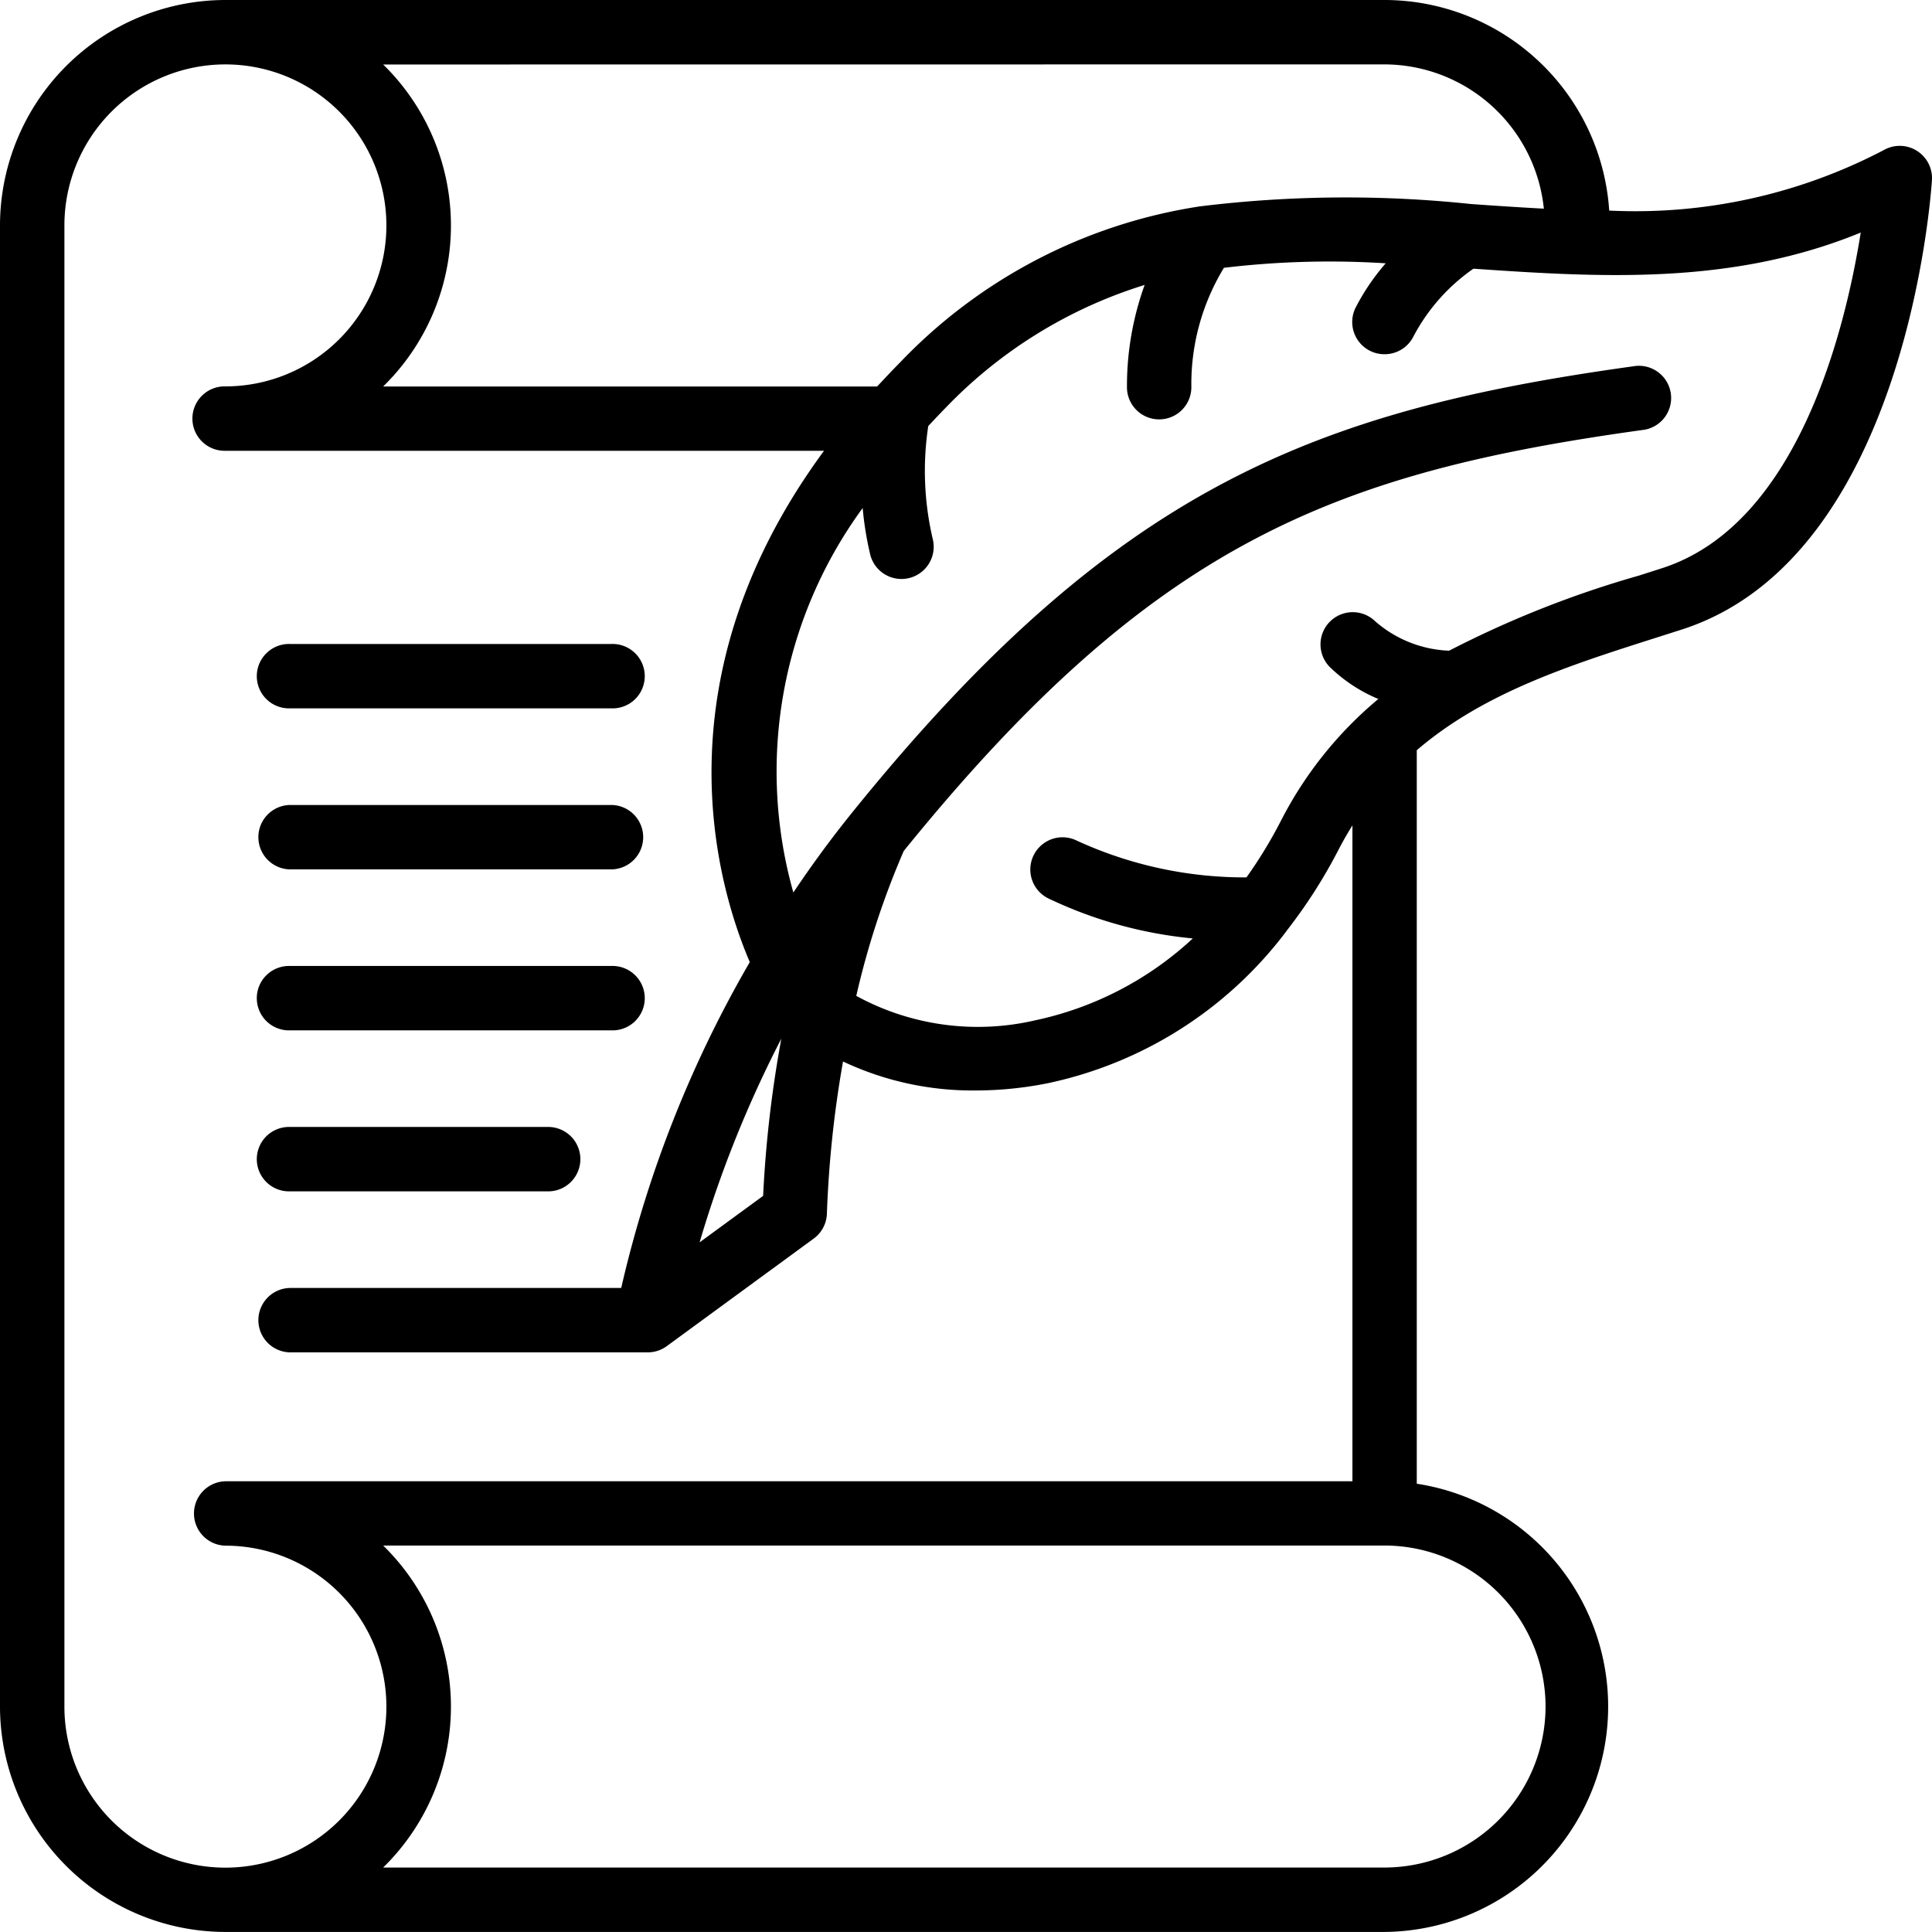 <svg xmlns="http://www.w3.org/2000/svg" width="100.003" height="100" viewBox="0 0 100.003 100">
    <g>
        <path d="M99.222 7.807a1.667 1.667 0 0 0-1.7-.047 27.7 27.7 0 0 1-14.227 3.14A11.667 11.667 0 0 0 71.667 0h-60A11.68 11.68 0 0 0 0 11.667v76.666A11.68 11.68 0 0 0 11.667 100h60a11.667 11.667 0 0 0 1.667-23.2V38.833c3.477-2.985 7.91-4.4 12.52-5.865l1.19-.38C98.642 28.865 99.947 10.117 100 9.32a1.667 1.667 0 0 0-.778-1.513zM71.667 3.333a8.315 8.315 0 0 1 8.245 7.467c-1.242-.065-2.5-.15-3.757-.238a61.857 61.857 0 0 0-14.043.12.564.564 0 0 0-.118.018 27.093 27.093 0 0 0-15.408 8.063c-.412.415-.8.833-1.185 1.242H19.833a11.652 11.652 0 0 0 0-16.667zm-68.333 85V11.667A8.333 8.333 0 1 1 11.667 20a1.667 1.667 0 1 0 0 3.333h30.986c-8.6 11.683-5.63 22.282-3.843 26.467a60.606 60.606 0 0 0-6.655 16.867H15A1.667 1.667 0 0 0 15 70h18.528a1.667 1.667 0 0 0 .985-.322l7.607-5.568a1.667 1.667 0 0 0 .683-1.333 56.687 56.687 0 0 1 .833-7.833 15.7 15.7 0 0 0 6.868 1.5 18.97 18.97 0 0 0 3.745-.378 20.85 20.85 0 0 0 12.3-7.818c.032-.032.048-.073.078-.107a26.6 26.6 0 0 0 2.627-4.1c.237-.462.488-.9.75-1.318v33.95H11.667a1.667 1.667 0 0 0 0 3.333 8.333 8.333 0 1 1-8.333 8.333zm37.108-34.568A61.322 61.322 0 0 0 39.5 61.9l-3.287 2.405a59.615 59.615 0 0 1 4.229-10.54zM80 88.333a8.343 8.343 0 0 1-8.333 8.333H19.833a11.652 11.652 0 0 0 0-16.667h51.834A8.343 8.343 0 0 1 80 88.333zm6.022-58.92l-1.18.378a53.018 53.018 0 0 0-9.833 3.89 6.167 6.167 0 0 1-3.833-1.528 1.668 1.668 0 0 0-2.357 2.36 8 8 0 0 0 2.527 1.667 20.145 20.145 0 0 0-5.063 6.343 23.535 23.535 0 0 1-1.765 2.892 20.808 20.808 0 0 1-8.775-1.9 1.667 1.667 0 0 0-1.49 2.983 22.187 22.187 0 0 0 7.488 2.077 17.23 17.23 0 0 1-8.167 4.24 13.127 13.127 0 0 1-9.252-1.267 43 43 0 0 1 2.457-7.5C59.64 28.167 68.98 24.482 85 22.26a1.667 1.667 0 1 0-.458-3.3c-16.622 2.305-26.919 6.353-40.457 23.127-.017.018-.03.037-.045.057-1.088 1.35-2.067 2.7-2.975 4.053a23.083 23.083 0 0 1 3.588-19.9 16.93 16.93 0 0 0 .4 2.445 1.668 1.668 0 0 0 3.233-.82 15.438 15.438 0 0 1-.238-5.868c.293-.315.59-.63.9-.947a24.2 24.2 0 0 1 10.3-6.358A15.423 15.423 0 0 0 58.333 20a1.667 1.667 0 1 0 3.333 0 11.557 11.557 0 0 1 1.687-6.138 46.025 46.025 0 0 1 8.373-.233 11.536 11.536 0 0 0-1.56 2.3 1.667 1.667 0 0 0 .753 2.233 1.648 1.648 0 0 0 .747.173 1.667 1.667 0 0 0 1.5-.927 9.883 9.883 0 0 1 3.1-3.5c6.6.453 13.377.868 20.048-1.87-.807 5.058-3.267 15.13-10.3 17.377z"/>
        <path d="M9.667 38.333H23A1.667 1.667 0 1 0 23 35H9.667a1.667 1.667 0 1 0 0 3.333z" transform="translate(5.333 23.333)"/>
        <path d="M9.667 33.333h16.666a1.667 1.667 0 1 0 0-3.333H9.667a1.667 1.667 0 1 0 0 3.333z" transform="translate(5.333 20)"/>
        <path d="M9.667 28.333h16.666a1.667 1.667 0 0 0 0-3.333H9.667a1.667 1.667 0 0 0 0 3.333z" transform="translate(5.333 16.667)"/>
        <path d="M9.667 23.333h16.666a1.667 1.667 0 1 0 0-3.333H9.667a1.667 1.667 0 1 0 0 3.333z" transform="translate(5.333 13.333)"/>
    </g>
</svg>
